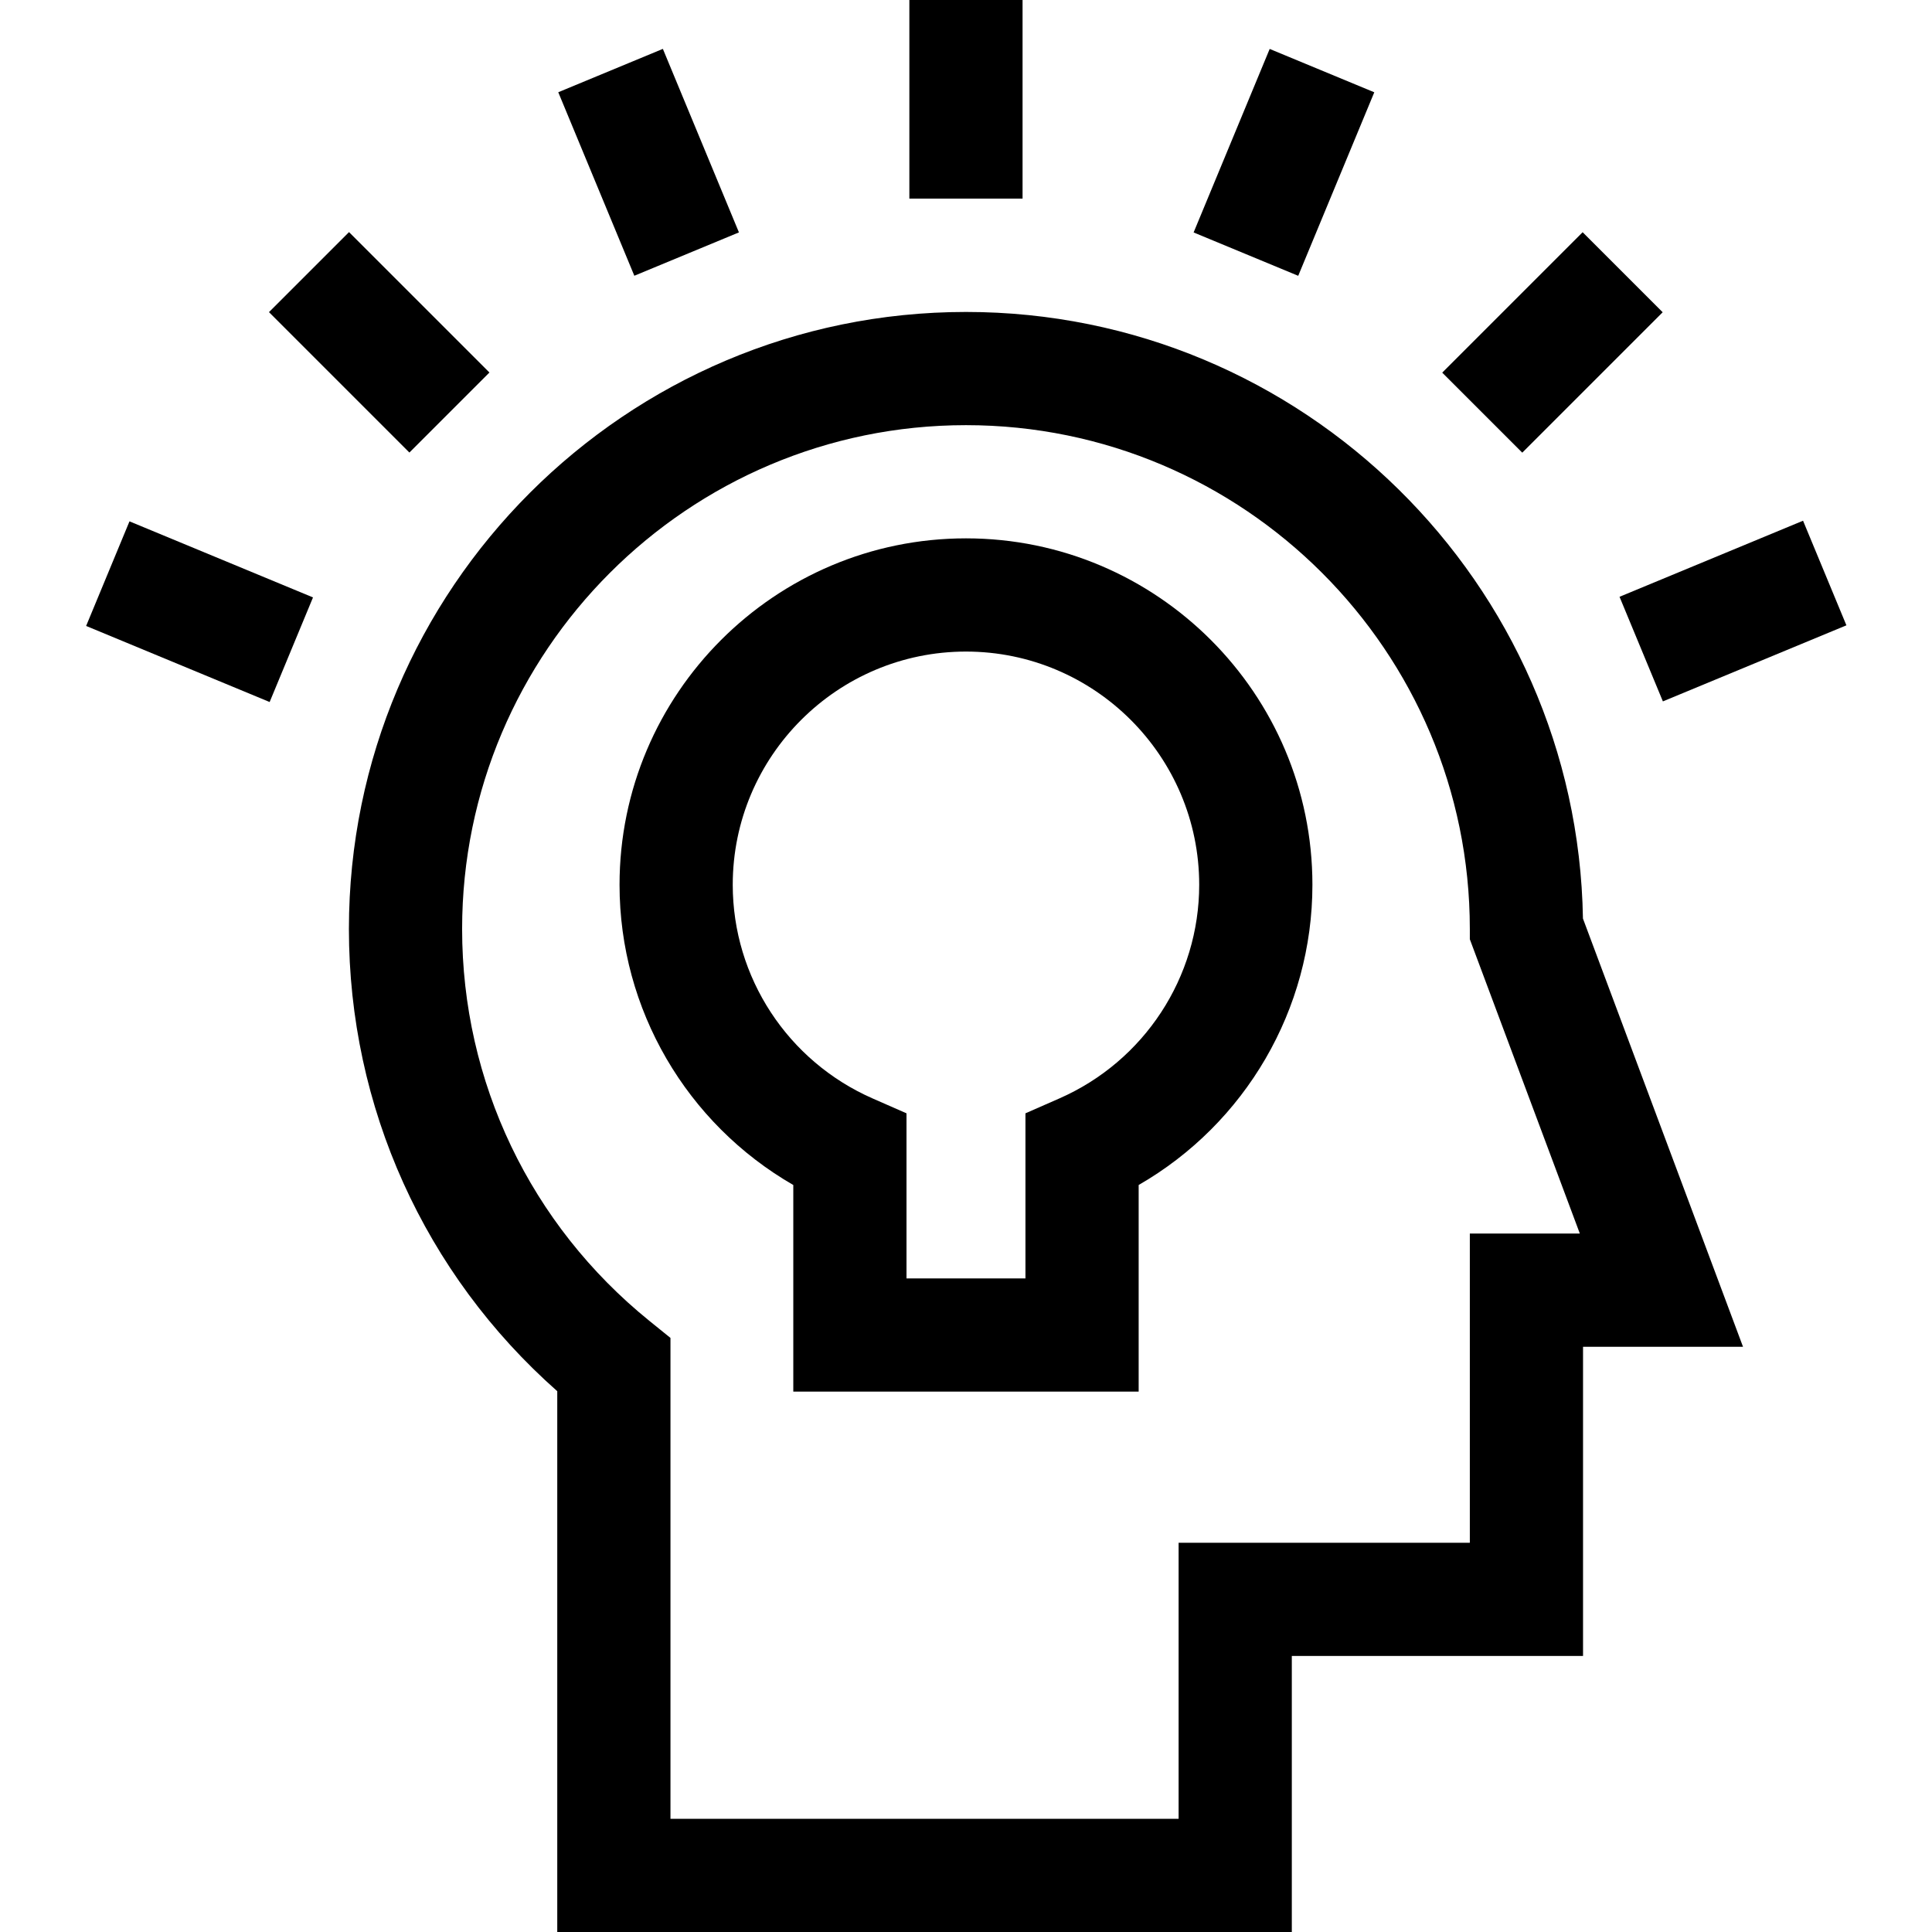 <svg xmlns="http://www.w3.org/2000/svg" xmlns:xlink="http://www.w3.org/1999/xlink" id="Capa_1" x="0px" y="0px" viewBox="0 0 512 512" style="enable-background:new 0 0 512 512;" xml:space="preserve">
<g>
	<g>
		<path d="M419.498,243.424c-1.482-88.898-74.26-160.754-163.505-160.754c-90.17,0-163.528,73.358-163.528,163.527    c0,47.158,20.032,91.392,55.215,122.483V512h194.664v-73.153h77.177v-81.94h42.395L419.498,243.424z M389.52,326.907v81.94    h-77.177v73.153H177.681V354.563l-5.568-4.503c-31.551-25.516-49.647-63.373-49.647-103.863    c0-73.627,59.9-133.526,133.527-133.526c73.628,0,133.527,59.899,133.527,133.526v2.712l29.154,77.998H389.52z"></path>
	</g>
</g>
<g>
	<g>
		<rect x="240.989" width="30.001" height="52.632"></rect>
	</g>
</g>
<g>
	<g>
		
			<rect x="313.834" y="28.058" transform="matrix(0.383 -0.924 0.924 0.383 170.197 340.837)" width="52.633" height="30.001"></rect>
	</g>
</g>
<g>
	<g>
		<rect x="156.851" y="16.747" transform="matrix(0.924 -0.383 0.383 0.924 -3.398 69.044)" width="30.001" height="52.633"></rect>
	</g>
</g>
<g>
	<g>
		<rect x="385.153" y="75.717" transform="matrix(0.707 -0.707 0.707 0.707 56.37 317.522)" width="52.631" height="30"></rect>
	</g>
</g>
<g>
	<g>
		
			<rect x="432.831" y="147.058" transform="matrix(0.924 -0.383 0.383 0.924 -27.067 188.048)" width="52.635" height="30.001"></rect>
	</g>
</g>
<g>
	<g>
		<rect x="85.512" y="64.402" transform="matrix(0.707 -0.707 0.707 0.707 -34.708 97.643)" width="30" height="52.632"></rect>
	</g>
</g>
<g>
	<g>
		
			<rect x="37.85" y="135.742" transform="matrix(0.383 -0.924 0.924 0.383 -117.097 148.868)" width="30.001" height="52.634"></rect>
	</g>
</g>
<g>
	<g>
		<path d="M255.994,142.669c-50.623,0-91.809,41.186-91.809,91.81c0,33.043,17.782,63.283,46.047,79.559v54.751h91.524h0.001    v-54.751c28.265-16.277,46.047-46.516,46.047-79.559C347.804,183.855,306.618,142.669,255.994,142.669z M280.726,291.103    l-8.971,3.938v43.748h-31.523h-0.001v-43.748l-8.971-3.938c-22.523-9.886-37.076-32.112-37.076-56.622    c0-34.082,27.727-61.809,61.808-61.809c34.082,0,61.809,27.728,61.809,61.809C317.802,258.991,303.248,281.217,280.726,291.103z"></path>
	</g>
</g>
<g>
</g>
<g>
</g>
<g>
</g>
<g>
</g>
<g>
</g>
<g>
</g>
<g>
</g>
<g>
</g>
<g>
</g>
<g>
</g>
<g>
</g>
<g>
</g>
<g>
</g>
<g>
</g>
<g>
</g>
</svg>